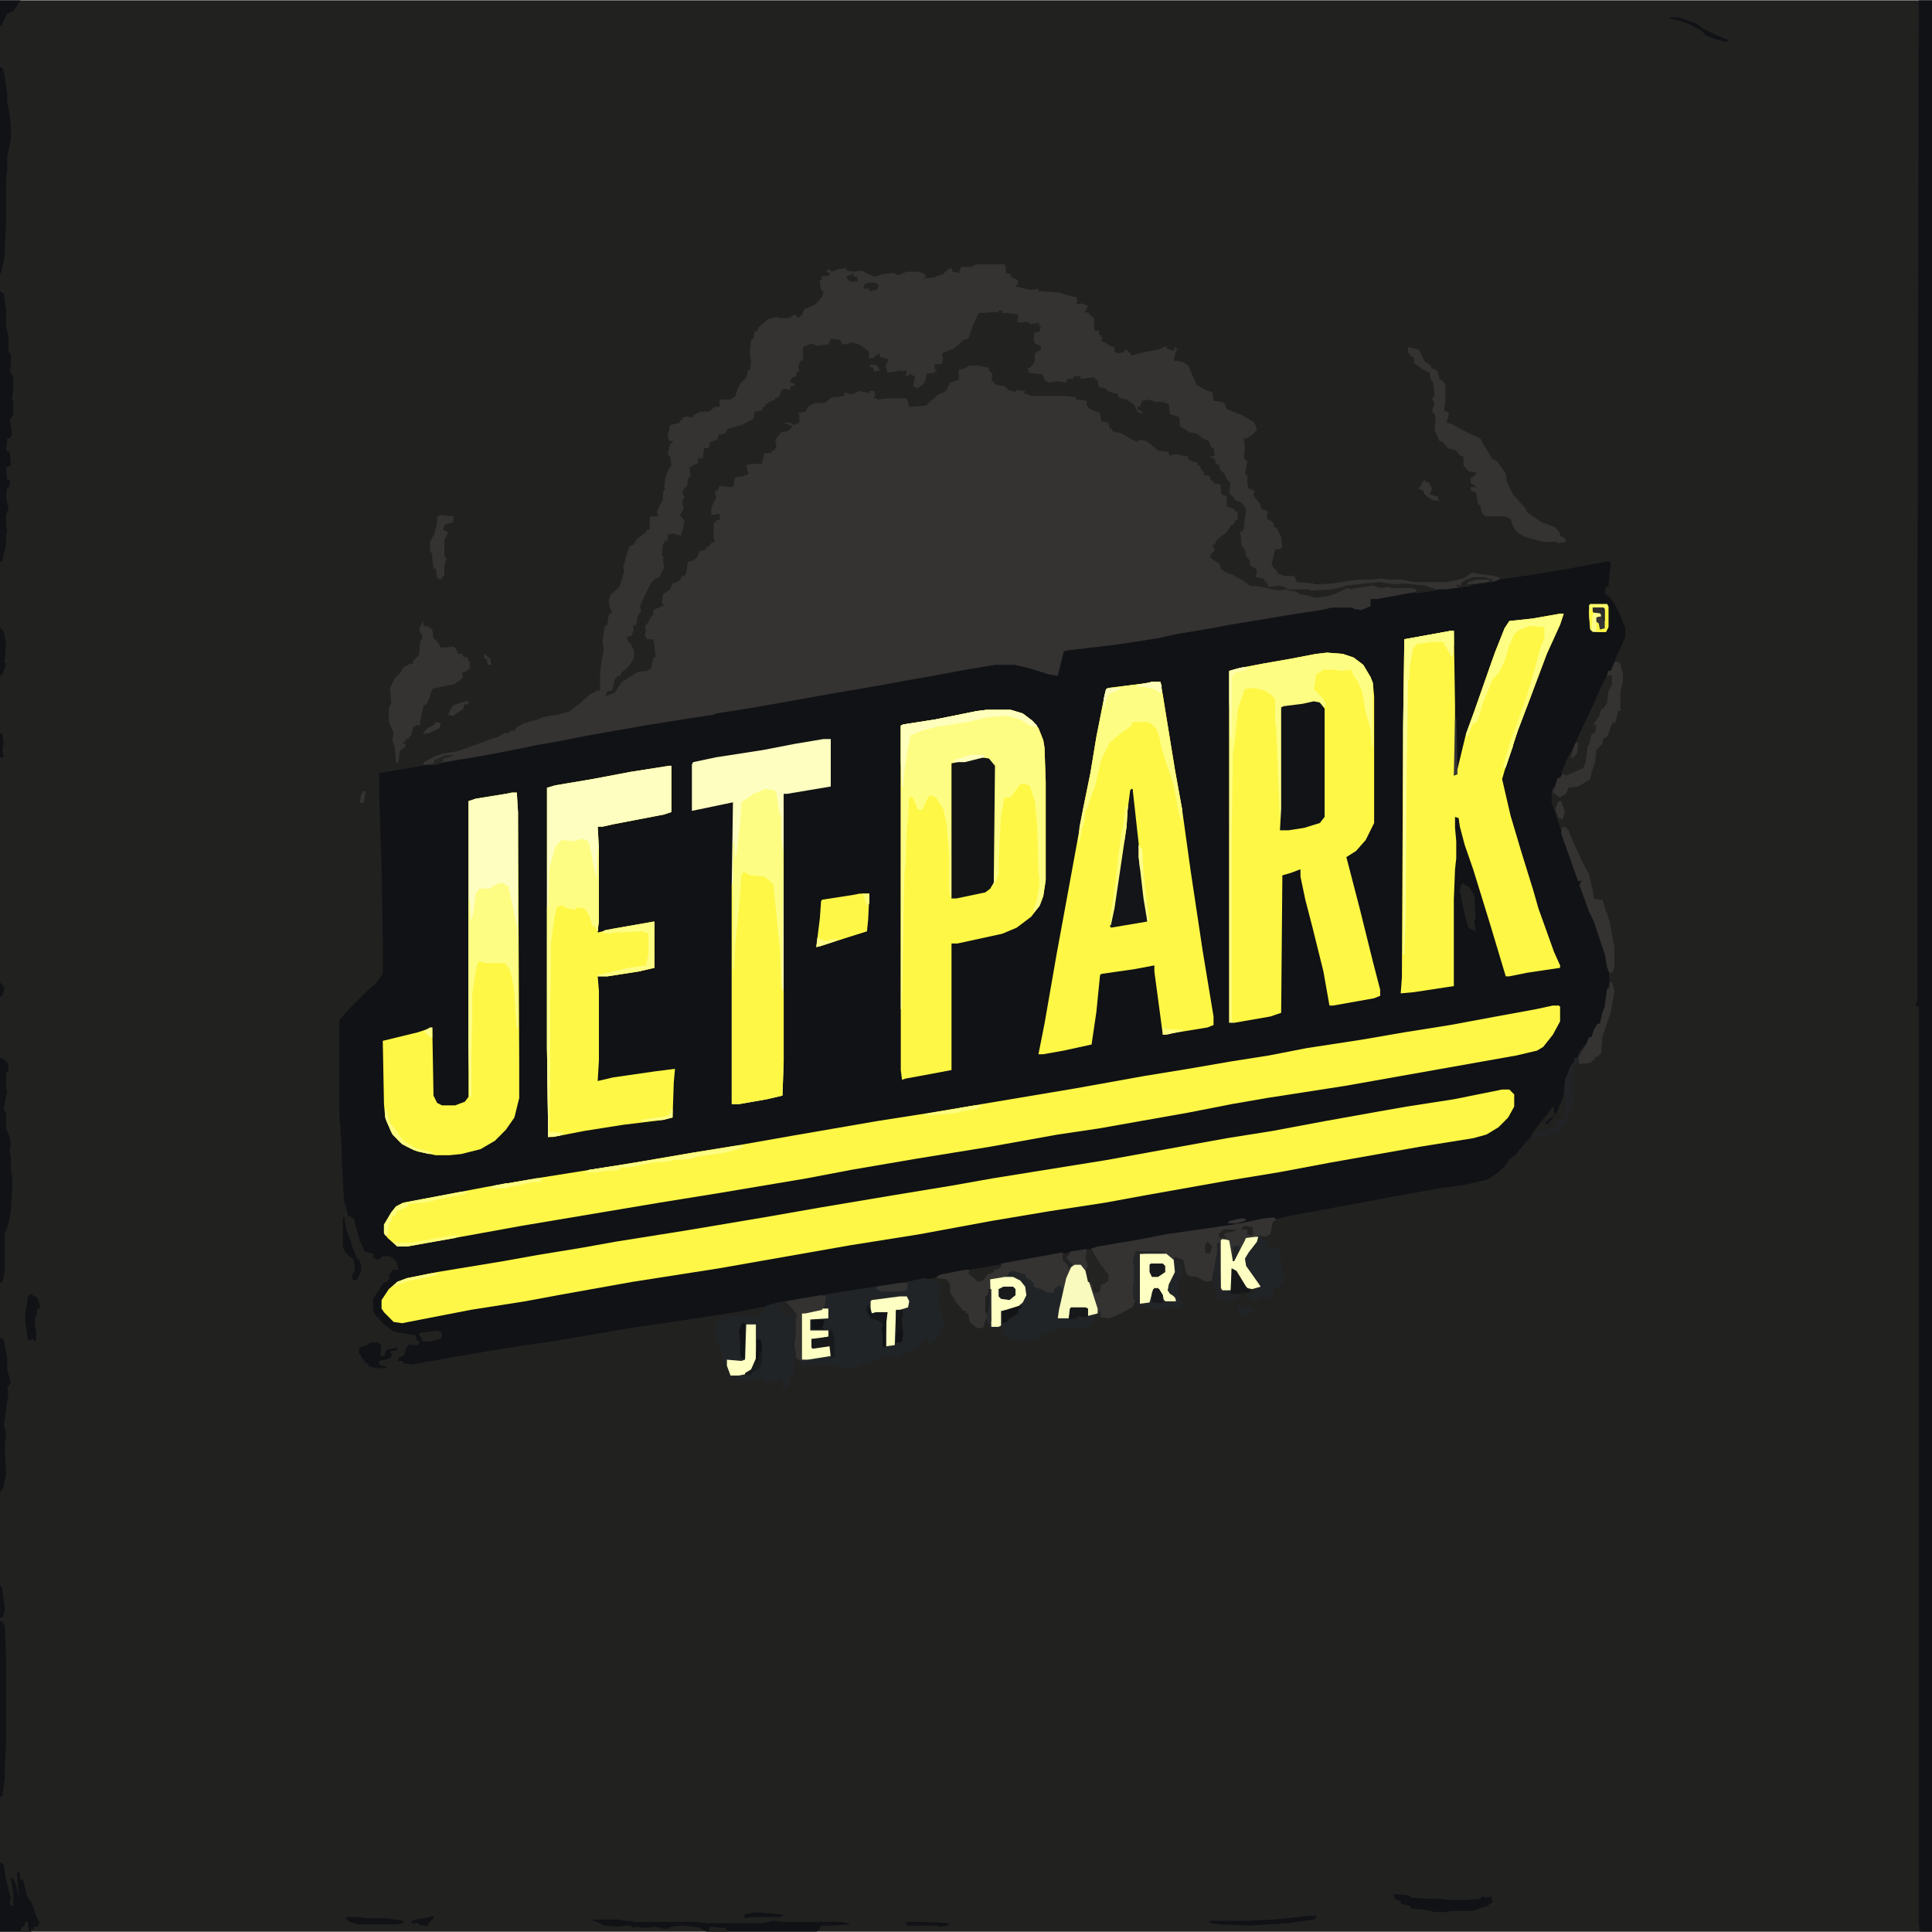 <svg width="500" height="500" viewBox="0 0 500 500" fill="none" xmlns="http://www.w3.org/2000/svg">
<rect x="0" y="0" width="500" height="500" fill="#808080" stroke="none"/>
<g clip-path="url(#clip0_9413_45)">
<rect width="500" height="500" fill="#E5E5E5"/>
<g clip-path="url(#clip1_9413_45)">
<g clip-path="url(#clip2_9413_45)">
<path d="M0 0.09H500V499.914H0V0.09Z" fill="#212120"/>
<path d="M415.937 145.281L416.875 145.596L416.25 151.895H415.625L415.312 153.785L416.562 154.415L418.437 157.249L419.687 160.084L420.625 162.603V164.808L419.687 167.013L418.125 170.477L417.5 172.367L416.875 173.627H416.25V174.886H417.187V177.091L416.25 178.981L415.937 181.815L415 183.39H414.375L414.062 184.965L412.187 187.799L413.125 187.484L412.812 189.689L411.875 190.004L411.25 192.839H410.937L410.312 197.563L409.687 198.823L405.312 200.712H404.062L403.75 201.342H403.125L402.812 203.232L402.5 203.862H401.875L401.562 204.807V207.641L403.437 213.31L405 217.72L407.812 225.593L408.75 227.798H409.375L409.062 229.058L412.187 237.561L413.437 240.081L415.937 247.955L416.562 253.624L415.937 257.088L415.625 260.553L414.062 264.962H413.437L413.125 266.222L412.187 267.796L411.875 268.426H411.25L410.625 270.631L409.062 272.206L408.125 273.78H407.5L407.187 275.355L406.25 276.93L405.312 280.079L405 283.859L403.437 287.008L402.5 289.213L400.312 291.418L399.375 290.788L401.562 288.583H402.187L402.5 287.953H401.875V286.693L399.687 289.843L397.187 292.677L396.25 294.252L394.687 295.827L391.875 299.291H391.25V299.921H390.625L390 301.181L387.812 303.386L385 305.275L380.937 306.22L377.812 306.85L372.812 307.48L358.75 310L355.625 310.63L333.437 314.724L329.687 315.669L323.75 316.614L319.687 317.558L303.437 319.763L290.937 321.968L282.5 323.542L283.437 325.117L285.937 328.897L286.875 329.841V331.416L285.625 332.361H285L284.687 333.936L284.375 334.566H283.125L282.5 332.046L281.562 331.731L280.937 328.897L281.562 327.637L280.937 325.747L281.25 323.542L279.375 324.172H277.812L275.937 325.117L277.5 327.322L276.875 328.267L275.937 327.952H276.562L275.937 327.007L275 326.062L274.687 324.802L259.375 327.637L258.125 328.582H257.187V329.212L255.625 329.841L254.375 331.416L253.125 331.731L250.625 329.526V328.897L247.812 329.526L243.437 330.471L237.5 331.416L229.062 332.991L214.062 335.196L201.562 337.4L190.312 339.605L178.125 341.495L163.125 343.699L142.812 347.164L135.937 348.108L122.5 350.313L110 352.518L106.562 353.148L104.375 352.833V352.203H102.812L103.437 351.258L104.687 350.628L105 349.053L105.937 347.793L106.25 348.108H108.125L108.75 347.164L107.812 346.849L107.5 345.589L101.875 344.644L99.062 342.439L98.125 341.495V340.865H97.5L96.562 339.29V336.14L97.812 334.251L98.75 332.676L99.688 331.731H100.312V331.101H100.937L100.625 330.156L101.562 328.582H102.5H103.125L102.5 326.377L100.937 325.117H99.062L97.812 326.062L96.562 325.432V324.487L94.375 323.857L93.125 321.023L92.188 317.873L91.562 315.354L90 314.409L89.375 311.574L89.062 311.259L88.438 300.236V297.087L87.812 288.268V264.017L90 261.497L94.688 256.773L97.188 254.569L99.062 252.049V244.175L98.75 224.333L98.125 205.437V200.082L112.812 197.563L115.312 196.933L125 195.358L132.5 193.783L138.125 192.839L142.187 191.894L149.687 190.634L156.25 189.374L163.125 188.114L181.875 184.965L184.687 184.65L187.812 184.02L195.312 182.76L205.937 180.87L220.312 178.351L231.562 176.461L237.812 175.201L245.312 173.942L255.312 172.052L258.125 171.737H262.5L267.812 172.997L273.75 174.886L274.062 172.052L275 168.587L277.187 167.958L287.5 166.698L291.875 166.068L300 164.808L304.062 163.863L312.187 162.603L318.437 161.344L335.625 158.509L343.75 157.249L344.687 156.934H350L351.25 157.564L354.375 156.934L354.687 155.045L359.062 154.1L366.562 153.155V152.525L365.312 152.21H360.625L359.062 151.895L357.5 152.21L355.312 151.58L350.625 152.21L349.687 152.525L348.75 152.21L345.937 153.47L344.375 154.1L340.625 154.73L338.437 154.1L336.25 153.785L335.625 153.155L333.437 152.84V152.525H338.75L339.062 152.84L344.687 152.525L347.5 151.895L348.125 151.58L353.75 150.95L357.187 150.635L360.937 151.265L362.812 150.95L369.062 151.58L370.625 152.21H374.375L380.625 151.265L382.812 150.635L386.25 150.32L387.5 150.005L396.562 148.746L405.937 147.171L415.937 145.281Z" fill="#111215"/>
<path d="M252.5 68.434H260L260.313 69.378V70.638L261.563 70.953V71.583L263.438 72.528V73.473L262.813 74.103L266.563 75.047L268.75 74.733V75.362L274.063 75.677L276.875 76.622L278.75 76.937V78.827L280 78.512L281.563 79.142L280.625 81.032L281.563 80.717L282.188 81.662L283.125 82.291V84.811L283.438 85.756L284.375 85.441V86.386L285.313 87.331L285 88.275L285.938 88.59L287.188 89.535L288.438 89.85V91.11L289.688 91.425L290.938 91.11L291.25 90.48L291.875 90.795L292.5 91.425L292.813 92.055L296.25 91.11L299.688 90.48L301.875 89.535V90.165L303.75 90.795L304.063 89.85L304.688 90.165L304.063 91.74L303.75 93.315L305.938 93.629L307.5 94.574L309.688 99.614L311.875 100.873L313.75 101.503L314.063 103.708L316.25 104.023L316.875 104.338L317.5 105.913L321.563 107.487L324.688 109.377L325.313 111.267L324.063 112.526L322.5 113.471H321.875L322.188 115.991L321.875 118.51L322.813 119.455L322.188 122.605L322.813 122.92V125.439L323.125 126.384L324.688 127.014L324.375 128.274L325.938 130.164L326.563 131.738L328.125 132.368L327.813 134.258L329.063 134.888L329.688 135.518V136.463H330.313L331.563 138.982L331.875 141.502L331.25 142.132H330L329.375 144.966L329.063 145.911L329.688 147.171L330.313 147.486L330.625 148.431L332.5 149.061H335L335.625 150.635L339.688 150.95L340.313 151.265L345.313 150.95L349.063 150.32L351.563 150.005H355L357.188 149.69L359.063 150.005H362.813L365.938 150.635H374.688L378.75 149.69L380.625 148.431L381.25 148.116L381.875 148.431L386.875 149.061L388.438 149.69L387.188 150.32L386.25 150.635L380.938 151.265L380.625 151.58L374.375 152.525H371.875L371.25 152.84V152.21L370.313 152.525L369.063 151.895L361.875 151.265L360.625 151.58L356.875 150.95L352.188 151.58L348.125 151.895L346.875 152.525L340.625 153.155H339.063L338.75 152.84H335.625L337.188 153.785L339.688 154.1L340.938 154.415L344.375 153.785L349.063 151.895L350 152.21L353.125 151.58L355.938 151.265L357.5 151.895L359.375 151.58L362.5 151.895H365.313L366.563 152.525V153.155L361.563 154.1L356.25 155.045H354.688V156.934L352.188 157.879L350.313 157.564L350 157.249H344.688L341.875 157.879L335.625 158.824L318.438 161.659L313.438 162.603L304.063 164.178L300 165.123L291.875 166.383L287.5 167.013L276.563 168.272L275.313 168.587L273.75 174.886L271.563 174.571L266.563 172.997L262.5 172.052H257.5L250 173.312L241.563 174.886L234.375 176.146L227.5 177.406L214.688 179.611L195.313 183.075L185.313 184.65L184.688 184.965L178.438 185.91L166.563 187.799L161.25 188.744L159.375 189.059L150.625 190.634L144.375 191.894L138.75 192.838L135.938 193.468L126.25 195.358L115 197.248L112.813 197.878H109.688V197.248L112.813 195.673L114.688 195.043L118.438 194.413L126.25 191.579L129.063 190.634L130.625 189.689H131.875V189.059H133.438V188.429L135.625 187.169L139.063 186.225L140.625 185.595L142.188 185.28L144.375 184.965L147.5 184.02L150.313 181.815L152.813 179.611L154.688 178.666H155.313V174.256L155.625 171.422L156.25 168.272L155.938 166.068L156.25 163.548L156.563 161.973L157.188 161.659L157.5 159.139L158.438 158.509L157.813 157.249L157.5 155.36L158.125 153.785L160.313 151.895L161.563 147.801L161.25 146.856L162.813 141.502L164.063 140.872L164.688 139.612L167.188 137.722L167.5 137.092H168.125V134.258L168.438 133.628H170.313L170 132.368L171.563 129.219V127.329L172.188 126.384L171.875 126.069L172.188 123.865L172.813 121.975L173.75 120.4L173.438 118.196L172.813 117.566L173.438 114.731H174.063V114.101H173.125L172.813 112.526L173.438 110.007L175.938 109.377V108.747H176.563V108.117L177.813 107.802L179.375 108.117V107.487L181.25 106.542H183.438L185 105.283H186.25V103.708L186.875 103.393H189.063L190.313 102.448L190.938 100.558L191.563 99.299L193.125 97.724L193.438 96.779V95.834H194.063L194.375 93.945L194.063 91.11L194.375 87.96L195 87.645L195.313 85.756H195.938L196.25 84.811L198.75 82.606L200.938 81.976L201.563 82.291H204.063L205.938 81.347L206.25 82.291L207.5 81.662L208.125 80.087L210.938 78.827L211.875 77.882L212.813 76.622L213.125 75.362L212.5 75.047L212.188 73.473V72.528L212.813 72.213L212.5 71.583L214.688 71.268V70.638L213.75 70.323L214.375 69.693L215.313 70.323L216.875 69.693L219.063 69.378V70.008L220.938 70.323L223.125 70.008L224.688 70.953L226.25 71.583L228.438 70.953L231.25 70.638L232.5 71.268L234.688 70.323H235.938H237.813L239.375 70.953L239.688 71.583L238.75 72.213L240.625 71.898H241.25L244.063 70.953L245.313 69.693L246.25 69.378L246.563 70.323L248.125 70.638L248.75 69.064H250.625H251.563L252.5 68.434Z" fill="#343332"/>
<path d="M401.875 260.234H403.437L403.75 260.549V264.329L401.875 267.793L399.375 270.943L397.812 271.887L392.5 273.147L348.125 281.021L327.812 284.171L318.75 285.745L307.5 287.95L284.375 292.044L273.75 293.619L256.25 296.768L236.875 299.918L220.312 302.752L208.75 304.957L186.25 308.737L170.625 311.256L135 317.24L119.375 320.075L105.312 322.594H102.812L100.312 320.39L99.375 319.13V316.925L101.25 313.776L102.5 312.201L104.375 311.256L125.937 307.162L138.75 304.957L162.5 301.178L179.062 298.343L192.5 296.139L205 293.934L226.875 290.155L240.937 287.95L278.437 281.651L295.937 278.501L307.5 276.612L318.437 274.722L328.437 273.147L338.125 271.258L352.5 269.053L363.437 267.163L375.312 265.274L387.187 263.069L397.5 261.179L401.875 260.234Z" fill="#FEF748"/>
<path d="M388.75 281.969H390.625L391.875 283.229V286.378L390.312 289.213L387.812 291.732L384.687 293.622L381.25 294.567L367.5 296.771L344.375 300.866L330.937 303.385L317.5 305.59L296.25 309.369L285.937 311.259L271.562 313.464L256.562 315.983L237.812 319.448L220 322.282L185.937 328.266L163.75 331.731L144.375 335.195L135.937 336.77L121.875 338.975L104.062 342.439L101.875 342.124L99.375 339.604L98.75 338.66V336.455L100.625 333.62L102.812 331.731L105.312 330.786L113.125 329.211L130.312 326.377L139.062 324.802L150.625 322.912L159.375 321.337L177.187 318.503L197.812 315.038L212.187 312.519L230.937 309.369L246.25 306.85L256.875 304.96L286.25 300.236L317.5 294.567L329.375 292.677L342.812 290.157L356.875 287.638L364.062 286.378L376.25 284.488L388.75 281.969Z" fill="#FEF747"/>
<path d="M343.438 168.902L347.5 169.217L350.312 170.162L352.812 172.052L354.688 175.201L355.312 176.776L355.625 180.241V212.995L353.438 217.404L350.938 220.239L348.438 221.814L351.875 235.042L355.312 248.899L357.188 256.143V257.718L355.625 258.348L345 260.238H344.062L342.5 251.419L339.688 240.081L337.812 232.837L336.562 226.853V224.963L334.062 225.908L331.875 226.538L331.562 262.127L328.75 263.072L319.688 264.647H318.125V173.627L320.312 172.997L326.875 171.737L334.062 170.477L340.625 169.217L343.438 168.902Z" fill="#FEF746"/>
<path d="M255.312 183.703H261.562L264.688 184.648L267.188 186.538L268.75 188.427L270 191.577L270.312 193.467L270.625 202.285V227.796L270 231.89L269.062 234.41L266.875 237.244L263.125 240.079L259.375 241.654L247.812 244.173H246.25V276.928L241.25 277.873L234.375 279.133L233.438 279.448L233.125 276.928V187.797L233.75 187.483L241.875 186.223L252.812 184.018L255.312 183.703Z" fill="#FEF746"/>
<path d="M403.75 158.82H404.688L403.75 161.655L400.312 169.214L395.938 180.867L392.812 189.055L389.375 199.449L388.75 201.653L390.938 211.102L393.75 220.55L396.875 230.629L398.125 235.038L402.188 246.376L403.75 249.841V250.47L395.312 251.73L390.625 252.675H389.688L385.625 239.132L381.25 224.96L379.062 218.661L377.812 213.936L377.5 211.732L376.562 211.417V214.251L376.875 217.716V222.125L376.562 224.96L376.25 232.833V255.195L365.938 256.769L362.5 257.084L362.812 252.99L363.125 187.796L363.438 165.434L375.625 163.23H376.25L376.562 182.441V199.449L376.25 200.709L376.875 200.394L379.375 190L381.562 184.016L385.312 173.308L386.875 168.899L389.375 162.6L390.625 160.71L396.562 160.08L403.75 158.82Z" fill="#FEF746"/>
<path d="M298.125 176.461H300.312L300.938 179.925L304.062 199.137L305.938 209.531L308.125 225.278L311.25 246.065L314.062 263.072V265.277L312.5 265.906L302.812 267.481L300.938 267.796L298.75 251.419V249.844L293.75 250.789L285 252.049L284.688 252.364L283.75 261.812L282.5 270.316L275.312 271.891L270 272.835H268.75L270.312 264.962L273.438 247.01L276.562 230.002L278.75 218.034L280.312 209.216L282.188 200.082L283.75 190.634L285.938 179.61L286.25 178.351L286.875 178.036L296.875 176.776L298.125 176.461Z" fill="#FEF746"/>
<path d="M258.438 80.398H259.375V81.028H260.625L263.438 81.343V82.603L263.125 83.233L264.375 83.548L265.625 83.233L266.875 83.863L269.062 83.548L268.75 84.178L269.375 84.493L269.062 85.753L268.125 86.067L267.812 85.753L267.5 87.642L267.812 88.902L269.375 89.532V90.477L267.812 91.422V93.626L266.562 95.201H265.938L266.25 96.461L268.75 96.776H269.688L270.625 98.665L271.562 98.98L273.75 98.665L275.938 98.98L276.25 98.036H277.812V97.406H279.688V98.036L282.188 97.721H283.438V98.35H284.062L284.375 100.24L286.25 100.555L286.562 101.185L288.438 101.815H289.375V102.76L290.312 103.075L291.562 103.39L293.438 104.65L294.375 106.539L295.625 107.169V106.539L294.375 105.909V105.279H295L295.625 103.705L297.188 103.39L299.062 104.02H300.938L302.5 104.65L302.812 107.169L305 107.799L305.312 108.429V110.319L306.562 110.948L307.812 111.893L309.688 112.208L311.25 113.468L312.812 114.098L313.438 115.673L314.062 115.988L314.375 117.877L313.438 118.192H312.812L314.375 118.822L314.688 120.082L315.625 120.397V121.342L316.875 122.602L317.812 124.491L318.438 124.806L318.125 127.641L319.375 128.901L319.688 129.53L320.938 129.845L321.875 130.79L322.5 132.05L322.188 134.255L321.875 135.829L322.5 136.144H321.875V137.089L320.938 137.719L321.25 139.609V140.869L322.188 142.443L322.5 144.018L323.438 144.963V146.223L325 147.168L325.312 147.798L325 149.372L326.875 149.687L328.125 151.262V151.892L331.25 151.577L333.125 152.207V152.522L330.625 152.837L326.562 151.892L323.438 151.577L321.875 150.317L320 149.372L319.062 148.742L317.188 148.112L315.938 147.168L315.625 145.908L313.125 144.333L313.438 143.388L314.375 142.443L313.75 140.869H314.375L315 139.609L317.5 137.719L318.438 136.144L319.375 135.515L319.688 134.57H320.312V132.365H319.688L319.375 131.735L317.5 131.105V128.586L316.25 127.956L315.938 127.326V125.436L314.375 125.121L313.125 123.861V123.232L311.562 122.917V122.287L310.938 121.657L310.625 120.712L310 120.397V119.767L308.75 119.452L307.5 118.822V118.192L304.375 117.562L302.5 117.877V116.933L299.688 116.618L297.5 114.728L296.562 114.098L294.688 113.783L294.375 114.413L291.875 113.153L290.312 112.208L287.812 111.578V110.948H287.188L286.875 109.374L285 109.059L284.688 106.854L282.188 105.909L281.25 104.964V103.705L278.438 103.39V102.76L275.312 102.445H268.125H266.875L265 101.815L265.312 100.87L264.375 101.185L263.125 100.87L262.812 101.5L260.938 100.87L260 99.925L257.812 99.61L256.562 98.35L256.875 96.776L255.938 95.831V95.201L253.125 94.571H250.938L249.375 95.516H248.125V98.35L245.938 98.98L245 100.87L244.375 101.5L242.812 102.13L240.625 104.02L239.688 104.964L235.312 105.279L234.688 103.075H230.625H230L227.188 103.39L225.938 102.76L226.562 102.445L226.25 101.185H225V101.815L222.5 101.185L220.312 102.13L218.75 101.5L218.438 102.445L216.562 102.76H215.312L213.438 104.335H210.938L209.062 105.279L208.438 106.539L206.562 106.854L206.875 107.484V109.374L205.625 110.004L204.375 109.374H202.812L205 110.319L204.688 110.948L203.75 111.578L202.188 111.893L200.625 113.783L200.938 115.673L200.312 116.618H199.688V117.247H197.812L197.188 120.082H194.375L193.125 120.397L193.438 121.657L193.75 122.602L193.125 122.917L192.188 123.232L190.312 123.546L190 124.491V125.436L189.375 126.066L186.25 125.751L185.625 127.011H185L185.312 128.901L184.062 131.42V133.31L186.25 132.995V134.57H185.312V135.2H184.688V138.979L185 140.239L184.062 140.554L183.438 141.499H182.812V142.128L180.938 142.758L180.625 144.018L179.062 145.278H178.125L177.812 146.223V146.853L177.5 148.742L176.25 149.372V150.002L174.688 150.947H174.062L173.438 152.522L171.562 153.782L171.25 155.986L171.875 156.616L169.062 157.876V159.136L168.438 159.766L167.812 161.025L166.875 161.97L167.188 163.23L166.875 164.49L167.5 165.435H168.438H169.062L169.375 167.324L169.688 169.844L169.062 170.474L168.438 172.993L167.5 173.623L165 173.938L160.938 176.458L159.062 179.292L156.562 180.237L157.188 178.977L158.438 178.663L159.062 175.828L160 174.883H160.625V174.253L162.5 172.679L164.062 170.474V168.269L163.125 166.38L162.5 166.065L162.188 164.805L163.438 164.49L164.062 162.915L163.75 161.97L164.688 161.655L165 159.451L165.938 158.191L165.625 156.931L166.562 154.726L168.438 150.947L169.688 149.687L170.625 149.372L171.875 146.853L171.562 144.648L171.875 144.018H171.25L171.562 140.869L172.188 139.924H172.812V138.349L174.062 138.034L176.25 138.664L177.188 134.885L175.938 133.31L176.875 131.735L176.562 129.53L177.188 128.586L176.562 127.641L176.875 126.696L177.812 125.751L178.125 123.546H178.75L178.438 121.027L180 120.082H180.625V118.507L181.875 118.822L182.188 115.988H183.438L183.75 114.413L185.625 113.783L185.938 112.523L187.5 112.208L188.438 110.948L191.875 110.004L195 108.429L195.312 106.539L197.188 106.224L197.5 105.279H198.125V104.65L199.688 103.705H200.312L200.625 103.075L201.562 102.76L202.188 101.185L202.812 100.555L204.375 100.87L204.688 99.925H205.625V99.295L204.375 98.98L205 97.721L205.938 97.406L206.25 96.146H206.875L206.562 94.886L207.188 93.311H207.812V89.847L210 88.902L211.562 89.532L213.125 89.217H214.375L215 87.642L217.5 87.957L217.812 88.902L218.75 89.217L220.312 88.587L222.5 89.217L224.688 90.792L225 91.737L224.688 92.681H225.938L227.5 91.422L227.812 92.367L230 92.996L229.062 94.886L229.375 95.201L229.688 96.461L231.875 96.146L232.812 95.831L233.438 96.146L234.688 95.831L234.375 97.091L235 97.406L235.312 96.776L236.875 97.406L236.25 99.925L237.5 100.555L239.062 99.295L239.688 97.721V96.776L241.875 96.461L242.5 95.516H241.875V94.256H243.75L244.062 92.996L243.75 91.422L246.875 90.162L248.438 88.902L249.375 87.957L250.625 87.642L251.562 84.808L252.188 83.233L253.125 81.343L253.438 81.028L257.812 80.713L258.438 81.028V80.398Z" fill="#222221"/>
<path d="M173.125 198.191H173.75V210.159L171.875 210.789L158.75 213.309L155.937 213.939H154.687L155 219.608V237.875L154.687 241.339L158.437 240.395L169.375 238.505V250.473L165.312 251.418L157.187 252.678H154.687L155 256.457V274.409L154.687 279.763L158.75 278.818L169.687 277.244L174.687 276.614L174.375 280.078L174.062 289.212L171.562 289.842L161.25 291.101L151.25 292.676L143.125 294.251H141.875L141.562 271.26V203.86L143.75 203.231L153.125 201.656L163.125 199.766L173.125 198.191Z" fill="#FEF746"/>
<path d="M496.562 0.09H500V499.914H496.875L496.562 497.709V260.553L495.625 260.238L496.25 258.978V156.305L496.562 0.09Z" fill="#101215"/>
<path d="M132.5 205.121H133.75L134.062 210.16L134.375 275.04V284.173L133.125 289.212L130.938 292.362L128.125 295.197L124.375 297.401L119.375 298.661L116.25 298.976H112.812L108.125 298.031L105.312 296.771L103.438 295.511L101.25 292.992L99.688 289.212L99.375 285.748L99.062 269.371L108.125 267.166L111.875 265.906L112.188 283.543L113.125 285.433L114.375 286.063H117.812L120.312 285.118L121.25 283.858V207.326L123.125 206.696L130.938 205.436L132.5 205.121Z" fill="#FEF746"/>
<path d="M213.125 191.262H215V203.545L203.75 205.434H202.812V274.723L202.5 283.542L198.438 284.487L191.25 285.746H189.375V228.741L189.688 207.639L180.625 209.529L179.062 209.844V197.876L179.375 197.246L185.312 195.986L197.5 194.096L205.625 192.522L213.125 191.262Z" fill="#FEFEC1"/>
<path d="M239.062 330.785L240.625 331.1L243.125 332.36V334.879L242.812 337.084L243.125 338.659L244.062 341.178V343.383H243.438L243.125 345.903L240.312 348.107L240 347.163L240.625 346.218L239.688 346.533L239.062 347.477H238.438L237.812 348.737L237.188 349.367L234.062 350.312L232.5 351.572L230.312 350.942L229.688 350.627L227.5 351.572L224.688 352.832L221.875 353.461L222.812 354.406L219.062 354.091L216.25 353.461H208.125L207.5 353.776L207.188 352.202L205.938 351.257V349.682L205.625 349.367V346.848V345.903L205 347.792L205.312 349.367V355.666L204.688 356.296L204.062 358.186L202.812 359.446L202.5 359.131V356.611L199.062 357.871L197.812 357.556L197.188 356.296L195.312 357.241L192.5 357.556L190.625 356.926V356.296H189.062L188.125 353.461L187.5 352.832L186.875 351.887V350.942V349.997L186.25 349.682L186.562 348.422L185.938 348.107L185 345.588L185.312 343.068L186.25 342.438L185 341.808L186.875 341.178L186.25 340.549H191.25L193.438 340.234L195 340.864L197.5 340.234L198.125 338.029L201.25 337.084L212.5 335.194L222.188 333.62L234.688 331.73L239.062 330.785Z" fill="#212427"/>
<path d="M329.688 315.035L330.313 315.665L329.375 316.295L328.75 319.444L327.5 320.074L325.625 319.759L325.313 321.019L323.125 323.854L322.188 325.428L322.5 327.318L325.625 331.727L326.25 332.672L324.063 333.302L322.5 332.987L319.688 328.578L318.75 327.948V333.617L315.938 333.932L315.625 333.617V321.649H315L315.313 324.484L313.75 330.153V331.413L312.188 331.727L309.688 330.468L307.5 330.153L306.875 329.208L306.25 326.058L304.375 325.428H303.75L304.375 327.633L304.063 329.838L302.5 332.357L302.813 334.247L304.375 335.822V336.452L301.875 336.767L300.938 335.822L299.688 333.302H298.75L297.813 336.767L297.5 337.082H295L294.688 324.799L295 324.169L296.875 323.854H294.063L293.438 326.373L293.75 327.633V331.727L293.438 333.932L293.75 336.767L293.125 338.341L288.75 340.546L286.875 341.176L284.688 340.861V339.286L284.375 339.916L281.563 340.231V338.341H277.188L276.563 340.861H273.75L274.063 338.656L274.688 336.137V332.987H273.75L272.813 333.302V334.247L271.25 334.562L267.5 332.672L266.563 331.098L264.688 329.523L262.188 328.893L260.938 329.523L264.063 331.098L265.313 332.672L265.625 334.877L264.688 336.767L262.813 338.341L259.063 338.971V342.751L258.438 343.066H256.563V333.302H255.938V334.877L255 335.192L255.313 337.082V340.546L254.375 343.381H252.813L250.938 341.806L250.625 339.601H250V338.971H249.375L247.5 336.767L245.938 334.247V332.042L245 330.783L242.188 330.468L243.438 329.838L250 328.578H250.625L253.125 331.098H254.375L255 329.838L256.25 329.208L256.563 328.578L257.188 328.893V328.263L259.063 327.318V327.003L274.688 324.169L275.625 324.484H275L275.313 326.373H276.563L276.875 327.948L277.188 326.688L275.625 324.799L277.188 323.854L279.375 323.539L281.25 323.224L280.938 325.428L281.563 325.743L281.875 327.633H281.25L281.563 330.468L281.875 331.413L282.813 332.357L283.125 334.247H284.375L285 332.042L286.25 331.098H286.875L286.25 329.208L284.375 326.688L283.125 324.799L282.813 323.854L282.188 323.224L284.063 322.594L295.313 320.704L301.563 319.444L316.875 317.24L320.938 316.61L326.875 315.35L329.688 315.035Z" fill="#343332"/>
<path d="M255.312 183.703H261.562L264.688 184.648L267.188 186.538L268.75 188.427L270 191.577L270.312 193.467L270.625 202.285V227.796L270 231.89L269.062 234.41L267.5 236.3V235.355L268.438 232.52L269.062 228.741L268.75 224.961L268.438 213.938L267.812 207.324L266.562 203.545L265.625 202.915H264.062L261.562 206.379H260L259.062 211.104L258.438 222.442V226.221L257.188 229.371L256.875 228.426L257.188 198.191L255.938 196.616L253.75 196.301L247.5 197.561H246.25V232.205H245.938L245.625 230.316V221.182L245 213.308L244.062 209.214L242.188 206.379L240.625 205.75L239.688 207.324L238.75 209.529H237.5L236.25 206.379L235.312 206.065L235 211.734L234.688 214.568L234.375 223.387L234.062 226.536L233.438 261.181H233.125V187.797L233.75 187.483L241.875 186.223L252.812 184.018L255.312 183.703Z" fill="#FEFD83"/>
<path d="M173.125 198.191H173.75V210.159L171.875 210.789L158.75 213.309L155.937 213.939H154.687L155 219.608V237.875L154.687 241.024L154.062 239.765H153.437L152.5 236.93L151.25 235.04L149.062 234.725V235.355L146.875 235.04L145.937 234.725V234.096L144.062 234.725L143.437 237.56L142.5 244.174L142.187 292.991L145.937 293.306L144.687 293.936L141.875 294.251L141.562 271.26V203.86L143.75 203.231L153.125 201.656L163.125 199.766L173.125 198.191Z" fill="#FEFEC1"/>
<path d="M192.5 225.277L193.125 225.592L194.062 226.222L197.812 226.537L200 228.112L200.625 230.631L201.875 241.655L202.188 247.639L202.5 255.827L202.812 256.772V274.724L202.5 283.543L198.438 284.488L191.25 285.748H189.375V228.742H189.688L190 243.859L190.938 235.041L191.562 226.537L192.5 225.277Z" fill="#FEF746"/>
<path d="M132.5 205.121H133.75L134.063 210.16V265.906H133.75L133.125 256.143L132.188 251.419L131.25 249.844L130.625 249.214H125.625L123.75 248.584L123.125 250.789L122.188 257.088L121.875 283.858H121.563L121.25 270.63V207.326L123.125 206.696L130.938 205.436L132.5 205.121Z" fill="#FEFEC1"/>
<path d="M212.5 335.195L213.75 335.51L213.438 338.03L212.812 338.345L214.375 338.66V341.179L209.688 341.494V344.329H214.375V345.904L211.25 346.533H210L210.312 348.738L215 348.108L215.312 350.628L215 350.943L209.062 351.888L208.75 352.203L206.562 351.888L205.938 351.258V349.683L205.625 349.368V346.848V345.904L205 347.793L205.312 349.368V355.667L204.688 356.297L204.062 358.187L202.812 359.446L202.5 359.131V356.612L199.062 357.872L197.812 357.557L197.188 356.297L195.312 357.242L192.5 357.557L190.625 356.927V356.297H189.062L188.125 353.462L187.5 352.832L186.875 351.888V350.943V349.998L186.25 349.683L186.562 348.423L185.938 348.108L185 345.589L185.312 343.069L186.25 342.439L185 341.809L186.875 341.179L186.25 340.549H191.25L193.438 340.234L195 340.864L197.5 340.234L198.125 338.03L201.25 337.085L212.5 335.195Z" fill="#212427"/>
<path d="M280 323.539H281.25L280.937 325.744L281.562 326.059L281.875 327.948H281.25L281.562 330.783L284.062 338.657V339.916L281.562 340.546V338.657H277.187L276.562 341.176H273.75L274.062 338.972L274.687 336.452V333.302H273.75L272.812 333.617V334.562L271.25 334.877L267.5 332.988L266.562 331.413L264.687 329.838L262.187 329.208L260.937 329.838L264.062 331.413L265.312 332.988L265.625 335.192L264.687 337.082L262.812 338.657L259.062 339.287V343.066L258.437 343.381H256.562V333.617H255.937V335.192L255 335.507L255.312 337.397V340.861L254.375 343.696H252.812L250.937 342.121L250.625 339.916H250V339.287H249.375L247.5 337.082L245.937 334.562V332.358L245 331.098L242.188 330.783L243.437 330.153L250 328.893H250.625L253.125 331.413H254.375L255 330.153L256.25 329.523L256.562 328.893L257.187 329.208V328.578L259.062 327.633V327.318L274.687 324.484L275.625 324.799H275L275.312 326.689H276.562L276.875 328.263L277.187 327.004L275.625 325.114L277.187 324.169L279.375 323.854L280 323.539Z" fill="#343332"/>
<path d="M253.75 195.984L255.938 196.299L257.5 198.189L257.188 228.424L256.25 229.999L255 230.944L247.5 232.518H246.25V197.559L253.75 195.984Z" fill="#121416"/>
<path d="M343.438 168.902L347.5 169.217L350.312 170.162L352.812 172.052L354.688 175.201L355.312 176.776V193.153H355L354.688 188.744L353.438 184.335L352.5 178.981L351.25 176.146L350.312 174.886L349.688 173.312L347.188 173.627L345 173.312H342.5L340.625 174.571L340.312 176.776L340 178.351L342.188 180.555L343.125 182.13L342.812 183.075L341.25 181.815L338.438 182.13L335.312 182.76L331.562 183.075L331.875 187.484V209.216L331.562 211.735H331.25L330.312 188.744L330 186.225V180.87L328.75 179.611L327.188 178.666L325.938 178.351L324.062 178.036L322.188 178.351L321.562 179.926L320.312 183.705L319.688 190.634L319.062 195.043L318.75 217.719V264.332L319.688 264.647H318.125V173.627L320.312 172.997L326.875 171.737L334.062 170.477L340.625 169.217L343.438 168.902Z" fill="#FEFD83"/>
<path d="M340 181.5L341.562 181.815L342.812 183.39V211.42L341.562 212.995L337.5 214.255L333.437 214.885H331.25L331.562 209.216V183.075L332.187 182.76L337.187 182.13L340 181.5Z" fill="#111316"/>
<path d="M364.375 89.848L367.187 90.478L368.75 93.627L370.312 94.572V95.202L371.875 95.832L372.5 97.721V98.351H373.125L374.062 99.611V103.39L373.75 106.225L375 106.855L374.375 109.374L375.625 109.689L378.437 111.264L380.937 112.524L383.125 113.469L383.75 114.729L385.312 117.248L386.25 118.823L387.5 119.453L389.687 122.602L390 124.807L391.562 127.956L394.687 131.421L395.312 132.681L399.062 135.2L402.5 136.46L403.75 138.035V138.665L405 139.295L405.312 140.24L403.125 140.554L402.812 140.24H399.375L394.687 138.98L392.5 137.72L391.562 136.145L390.937 134.255L389.375 133.626H384.375L383.437 132.681L383.125 130.791L382.5 130.476L382.187 128.271L381.875 127.327L380.625 127.012V126.067H382.187L381.875 125.752L380.625 125.122V123.547L381.562 123.232L381.875 122.602L382.187 122.287L380 121.972L378.75 120.398V118.193L377.812 117.878L376.875 116.618L374.687 115.988L373.437 114.414L372.5 114.099L371.25 111.264L371.562 108.115L371.25 107.17L370.625 106.54L370.937 105.28L371.25 104.65L370.625 103.076L371.25 102.446L370.937 98.981L370.312 98.351L370 96.462L368.125 95.517L365.937 93.942V92.367H365.312L364.375 91.108V89.848Z" fill="#343332"/>
<path d="M198.125 204.176L200.312 204.491L200.938 205.121L201.562 209.53L202.188 211.735V216.774L202.812 220.868L202.5 255.827H202.188L201.875 246.064L201.25 239.765L200.312 230.632V228.742L199.688 228.427L197.812 226.852L194.062 226.537L192.5 225.592L191.875 226.537L191.25 235.041L190.312 243.859L190 250.788H189.688V218.034H190L190.312 222.128L190.625 220.868L191.562 212.994L191.875 207.64L195 205.436L198.125 204.176Z" fill="#FEFD83"/>
<path d="M109.375 160.711L109.687 161.971L110.937 162.286L111.875 162.916L112.187 165.12L113.437 166.38L114.062 167.64L117.5 167.325L118.437 168.585V169.215H119.687V169.844L120.937 170.159L121.562 171.419V172.994L120.312 173.939H119.687V175.514L117.5 177.088L112.812 178.033L111.875 178.348L110.937 181.183L110.312 182.442H109.687L109.375 183.702L108.75 186.537V187.797L107.5 187.482V188.112H106.875L106.562 190.001L105.625 191.261H105V191.891H104.375V192.521H105V193.151L103.437 194.41L103.125 197.245L102.5 197.56L102.187 193.466L101.562 191.576L101.875 189.686L100.625 186.852V183.072L101.25 182.127L100.937 178.033L102.187 175.514L103.75 173.939L104.375 172.679L106.25 171.734H106.875V171.104L108.437 169.53L108.75 166.065L109.375 164.805L108.437 162.916L109.375 160.711Z" fill="#343332"/>
<path d="M130 228.426L131.563 229.371L132.813 235.04L133.75 239.764L134.063 247.008V265.905H133.75L133.125 256.141L132.188 251.417L131.25 249.842L130.625 249.212H125.625L123.75 248.583L123.125 250.787L122.188 257.086L121.875 283.857H121.563L121.25 270.629V232.835H121.563L121.875 238.189L122.5 236.3L123.125 231.26L124.063 230.001H126.563L128.75 228.741L130 228.426Z" fill="#FEFD83"/>
<path d="M298.125 176.461H300.312L300.938 179.925L304.062 199.137L305.938 209.531V212.68L305.312 211.42L303.75 203.232L300.625 193.783L300 190.634L299.375 188.744L297.812 187.169L296.875 186.854H293.125L292.812 187.799L289.375 190.319L287.188 192.208L285 196.618L283.438 203.232L282.188 206.696L281.562 208.901L280.938 209.846L280.625 212.68L280 214.57L279.375 218.034H279.062L279.375 213.94L282.188 200.082L283.75 190.634L285.938 179.61L286.25 178.351L286.875 178.036L296.875 176.776L298.125 176.461Z" fill="#FEFD83"/>
<path d="M150.312 217.086L151.875 217.401L152.5 218.346L153.75 224.645L154.375 227.164L154.688 219.606H155V237.873L154.688 241.022L154.062 239.762H153.438L152.5 236.928L151.25 235.038L149.062 234.723V235.353L146.875 235.038L145.938 234.723V234.093L144.062 234.723L143.438 237.558L142.5 244.172L142.188 292.989L145.938 293.304L144.688 293.934L141.875 294.248L141.562 271.257V234.723H141.875L142.188 224.645L143.75 218.976L145.312 217.401L148.75 217.716L150.312 217.086Z" fill="#FEFD83"/>
<path d="M262.188 328.895L265.312 329.839L265.625 330.784L266.875 331.414L267.5 332.044V332.989L269.375 333.619L271.25 334.564H272.812V333.619L274.062 332.674L275 333.304V336.453L273.75 341.178H276.562L276.875 338.658L277.188 338.343H280.938L281.562 338.658V340.548L282.188 340.233H284.375L284.688 338.973L285 340.548L283.125 340.863V342.437L280.938 343.697H279.062L278.75 344.012L275.938 343.697L274.375 344.012L273.438 343.697L267.812 346.532L266.25 346.847H262.812L260.312 345.902L259.062 344.642V343.697L257.812 344.012L256.25 343.697L255.312 341.178L255.625 339.603L255.938 338.343L256.25 333.619H256.562V343.382L259.062 343.067L258.75 339.288L259.062 338.973L262.812 338.343L264.688 336.768L265.312 335.194L265 332.989L263.75 331.414L260.625 330.154L261.25 329.209L262.188 328.895Z" fill="#212427"/>
<path d="M292.813 204.176H293.125L296.25 232.521L296.875 236.93V238.505L287.5 240.08L287.188 239.45L288.75 231.261L291.25 213.939L292.5 204.491L292.813 204.176Z" fill="#131518"/>
<path d="M0 75.359L0.938 75.989L1.562 80.084V84.493L2.188 87.013V90.792L2.812 91.737V94.886L2.5 95.831L3.438 97.721V100.555L3.125 103.39L3.438 104.02V107.169L2.5 108.744L2.812 110.319L3.125 112.523L2.5 113.468H1.875L1.562 116.618L2.5 116.933L2.812 120.397L1.562 121.027L1.875 124.176H2.5V126.066H1.875L1.562 128.586L2.188 131.735L1.562 133.31V135.83L1.875 137.404L1.562 138.349V140.869L0.625 144.963L0 145.593V75.359Z" fill="#101215"/>
<path d="M222.5 231.262H225L224.687 237.876L224.375 241.025L219.375 242.6L212.5 244.805L211.25 245.119L212.187 237.561L212.5 233.151L212.812 232.836L220.937 231.577L222.5 231.262Z" fill="#FEF748"/>
<path d="M418.125 171.105L419.375 171.735L419.688 173.31L420 173.94V176.145L419.375 178.979V183.074V184.018H418.75L418.125 186.853L417.188 187.168L416.25 190.002L415.625 190.947H415L414.688 192.522L413.125 194.097L412.813 197.246L411.875 200.081L411.563 201.656L408.438 203.545L405.938 203.86L405.313 205.435L403.75 206.38L401.875 205.12L403.125 201.341H403.75L404.375 200.081L405.625 200.396L407.5 199.451L409.688 198.506L410.313 195.042L410.625 191.892L411.25 190.632L411.875 189.687H412.813V187.798H412.188L412.813 186.223L414.063 184.333L414.375 183.388L415.313 182.444L415.625 181.814L415.938 178.979L416.875 177.09V174.885L415.625 175.83L416.25 173.625H416.875L417.5 172.05L418.125 171.105Z" fill="#343332"/>
<path d="M403.75 158.82H404.687L403.75 161.655L400.312 169.214L395.937 180.867L392.812 189.055L389.687 198.504L389.062 198.819L389.687 195.984L391.562 190L393.437 184.961L395 180.552L397.5 172.048L398.75 167.324L399.687 165.119V162.285L395.937 161.97L392.812 163.23L391.875 164.174L390.625 167.009L389.375 171.103L387.812 174.253L386.25 175.828L383.75 182.127L382.5 186.221L381.875 187.166H381.25L380.625 188.74L379.687 190.945L379.375 190L381.562 184.016L385.312 173.308L386.875 168.899L389.375 162.6L390.625 160.71L396.562 160.08L403.75 158.82Z" fill="#FEFD84"/>
<path d="M416.562 254.25H417.188L417.812 256.455L416.875 261.809L414.688 268.423L414.375 272.517L413.438 273.462H412.812V274.092L411.562 275.037L408.75 275.352L408.125 274.722L406.875 277.241V279.761V280.706V283.225L407.5 284.485L407.188 285.745L407.5 286.375L406.25 286.06L406.562 287.32L405.625 289.839L403.75 292.359V292.989L402.5 293.619H401.25V292.989L400.312 292.674V293.304H400.938V293.934L397.5 294.249L396.25 294.563L396.562 293.304L398.75 290.469L400.312 288.579L401.875 286.375L402.188 287.32L401.875 287.95H402.5L402.188 288.894L400.938 289.524L399.688 290.784H400.625L402.812 288.264L404.688 283.54L405 279.446L406.562 275.667L407.188 275.037L407.5 273.777H408.125L408.75 272.202L410.625 269.997L411.25 268.423H411.875L412.5 266.533L413.438 264.958H414.062L414.688 262.124L415.312 260.549L415.938 255.825H416.562V254.25Z" fill="#212326"/>
<path d="M0 273.777L0.938 274.092L2.188 275.352V276.927L1.562 277.872V281.651L1.875 282.281L0.938 287.005L1.562 287.95V292.044L2.5 294.249L2.812 296.454L2.5 298.028L2.812 299.603V302.438L3.125 304.327V308.422L2.812 313.146L2.5 315.351L1.875 317.555L1.25 319.445V328.893L0.625 331.728L0 332.043V273.777Z" fill="#101215"/>
<path d="M405 213.938L405.937 214.882L407.187 218.032L409.687 223.386L411.25 226.221L411.875 229.055L412.187 230.315L412.5 232.519L413.75 232.834H414.687L416.562 238.504L417.812 245.117V250.157L417.187 251.731H416.562L415.937 250.472L415.312 247.007L412.5 238.504L411.25 235.984L408.75 229.055L409.375 227.795L408.437 228.11L405.625 220.236L404.062 215.827V214.252L405 213.938Z" fill="#343332"/>
<path d="M325 319.762H326.25L326.875 321.022L328.437 321.651L327.812 322.911L328.75 323.541H329.375V322.911L330.937 322.596L331.25 324.801L331.875 325.746L331.25 326.061L331.875 328.895L332.187 331.73L330.625 333.305L328.75 332.675V333.619H329.375L329.687 335.194L328.75 336.139L327.5 335.824V335.194L326.562 334.879V335.509L324.375 336.769L323.437 336.454H324.062V335.824L322.5 335.509V335.194L324.375 334.564L324.687 333.934L326.25 333.619L325.312 332.045L322.187 327.635L321.875 325.746L324.062 322.281L325.312 321.022L325.625 320.077L325 319.762Z" fill="#212427"/>
<path d="M0 481.961L0.938 482.591L1.562 486.37L2.5 490.15L2.812 490.78L2.5 492.984L3.438 493.299V490.15L2.812 486.055H3.438L4.375 488.575L4.688 490.15L5 491.409L4.688 488.575L4.375 484.481H5L5.312 486.37H5.938L6.875 490.465L8.125 492.354L8.75 493.929L9.062 495.189L10.312 497.708L9.688 498.653H8.75V499.283H8.125V499.913H0V481.961Z" fill="#101215"/>
<path d="M295 324.484H301.875L303.75 326.059L304.375 327.949L304.063 330.153L302.5 332.673L302.813 334.563L304.375 336.137V336.767L301.875 337.082L300.938 336.137L299.688 333.618H298.75L297.813 337.082L297.5 337.397H295L294.688 325.114L295 324.484Z" fill="#FEFFC2"/>
<path d="M153.438 496.762H159.375L164.687 497.392H180.625L182.812 497.707H197.5L200 497.077L202.812 497.392H217.5L219.687 497.707V498.022L215.625 498.336H212.5L211.875 499.596L211.25 499.911H182.812L181.25 498.966L179.687 498.651L176.25 498.336L173.75 498.651L172.187 499.281L170 498.651L166.25 498.966L165 498.651L163.437 498.966V498.336H161.562L160 498.651L156.25 498.336L155.312 497.707L153.438 497.077V496.762Z" fill="#101215"/>
<path d="M375.625 163.23H376.25V166.695L375.938 170.159L375.312 169.215L373.75 166.695V166.065H370.625L366.562 166.695L365.625 167.955L365.312 169.844L364.688 173.309V175.513L364.375 176.143L364.062 198.82L363.75 237.558L363.438 247.007H363.125V187.796L363.438 165.435L375.625 163.23Z" fill="#FEFE99"/>
<path d="M0 17.41H0.625L1.25 19.93L1.562 22.449L1.875 24.024V26.544L2.5 29.693L2.812 32.843V35.677L2.188 39.142L1.875 40.401V44.181L1.562 46.386V57.409L1.25 63.708V66.227L0.312 70.636H0V17.41Z" fill="#101215"/>
<path d="M278.125 327.32H279.687L280.937 328.895L284.062 338.658V339.918L281.562 340.548V338.658H277.187L276.562 341.178H273.75L274.062 338.973L275.937 330.785L277.187 327.95L278.125 327.32Z" fill="#F9FABE"/>
<path d="M325 320.074H325.625L325.312 321.334L323.125 324.169L322.187 325.743L322.5 327.633L325.625 332.042L326.25 332.987L324.062 333.617L322.5 333.302L319.687 328.893L318.75 328.263V333.932L316.562 334.247L315.938 333.302V321.019L316.25 320.704H318.125L318.75 322.279L319.375 325.743L321.875 321.019L322.5 320.389L325 320.074Z" fill="#FEFFC2"/>
<path d="M255.312 183.703H261.562L264.688 184.648L267.188 186.538L268.438 187.797L268.125 188.742V188.112L266.562 187.797L264.062 186.223L260.625 185.278L255.938 185.593L250.312 186.853L242.5 188.112L238.75 189.057L235.625 190.317L234.688 195.356L234.062 199.451L233.75 203.545H233.438L233.125 196.931V187.797L233.75 187.483L241.875 186.223L252.812 184.018L255.312 183.703Z" fill="#FEFEBD"/>
<path d="M260 330.469H262.188L264.062 331.414L265.312 332.988L265.625 335.193L264.688 337.083L262.812 338.657L259.062 339.287V343.067L258.438 343.382H256.562L256.25 331.099L260 330.469Z" fill="#FEFFC2"/>
<path d="M416.562 174.57L417.188 174.885V177.09L416.25 178.98L415.938 181.814L415 183.389H414.375L414.062 184.964L412.188 187.798L413.125 187.483L412.812 189.688L411.875 190.003L411.25 192.837H410.938L410.312 197.562L409.688 198.821L405.312 200.711L404.062 200.081L405.625 196.302L407.188 193.467L408.438 190.633L411.875 183.389L414.688 177.09L415.312 175.83L416.562 174.57Z" fill="#222221"/>
<path d="M360.625 490.148L364.375 490.463L365.313 491.093L369.063 491.408H372.5L375 491.723H379.375L383.125 491.408L383.438 490.778L384.688 491.093L385.938 490.778L386.25 492.353L384.688 493.298L380.938 494.558H375.313L374.375 494.873H371.563L368.75 494.243L365 493.928V493.298L362.5 492.668V492.038L360.938 491.408L360.625 490.148Z" fill="#101215"/>
<path d="M212.812 338.656H214.375V341.176L209.688 341.491V344.325H214.375V345.9L211.25 346.53H210L210.312 348.735L215 348.105L215.312 350.624L215 350.939L209.062 351.884H207.5V339.916L212.812 338.656Z" fill="#FEFFC2"/>
<path d="M0 346.219L0.938 346.534L1.875 351.573V354.407L2.188 355.667L2.812 357.872L1.875 359.132L2.188 361.021L1.875 362.596L1.562 364.801L1.25 367.32L0.938 368.58L1.562 370.785L1.25 374.564L1.562 381.493L0.938 384.643L0.312 385.902H0V346.219Z" fill="#101215"/>
<path d="M0 419.602H0.625L1.25 420.861L1.562 427.79V452.041L1.25 457.395V460.23L0.625 464.954H0V419.602Z" fill="#101215"/>
<path d="M416.562 254.25H417.188L417.812 256.455L416.875 261.809L414.688 268.423L414.375 272.517L413.438 273.462H412.812V274.092L411.562 275.037L408.75 275.352L408.438 273.777L410.625 269.997L411.25 268.423H411.875L412.5 266.533L413.438 264.958H414.062L414.688 262.124L415.312 260.549L415.938 255.825H416.562V254.25Z" fill="#343332"/>
<path d="M232.812 335.508H234.687L235.312 336.768L235 338.342L231.875 339.287L231.562 348.106L229.375 348.421V340.862L229.687 339.602L225.625 339.917L225.312 339.287V336.768L225.625 336.453L232.812 335.508Z" fill="#FEFFC2"/>
<path d="M212.5 335.195L213.75 335.51L213.437 338.03L212.812 338.66V338.975L208.437 339.92H207.5V351.888L208.75 352.203L206.562 351.888L205.937 351.258V349.683L205.625 349.368V346.848L205.937 346.219V340.234L204.687 338.66L203.438 337.715V336.77L212.5 335.195Z" fill="#333231"/>
<path d="M114.062 133.312L117.5 133.627L117.187 135.202L115 135.832L114.687 137.092L115.937 137.722L115.312 139.297L115 139.611V144.021L115.625 144.336L115 146.225V148.745L114.062 150.005L113.125 149.69L112.812 147.17H112.187L111.875 144.336V143.391L111.25 142.446V140.241L112.5 138.037L113.125 135.202V133.627L114.062 133.312Z" fill="#343332"/>
<path d="M169.062 238.504H169.375V250.472L165.312 251.417L157.188 252.677H154.688V252.362L160 251.102L162.5 250.472L167.188 249.842L167.812 247.008V241.653L166.25 241.023L160.312 241.338H158.438L158.125 241.653L155.625 241.338L156.562 240.709L169.062 238.504Z" fill="#FEFD83"/>
<path d="M193.125 342.754H195.625V351.887L194.687 354.407L192.812 355.667L191.25 355.982H189.062L188.125 353.462V351.887L191.875 352.202L192.812 351.887L193.125 342.754Z" fill="#FEFFC2"/>
<path d="M375.625 163.23H376.25V166.695L375.938 170.159L375.313 169.215L373.75 166.695V166.065H370.625L366.563 166.695L365.625 167.955L365.313 169.844L364.688 173.309V175.513L364.375 176.143H363.75L363.438 173.624V165.435L375.625 163.23Z" fill="#FEFD85"/>
<path d="M303.75 326.059L305.312 326.688L305.938 327.633V330.153L305.625 330.783H305L304.688 331.728V334.562L305.938 337.082L305.625 338.342H303.125L302.812 338.657H299.688L298.125 338.972L297.188 338.342L295 338.027V337.397L297.5 337.082L298.438 333.617L299.688 333.302L300.938 335.192L301.25 336.767H304.375L304.062 335.507L302.812 334.877L302.188 333.932L302.5 332.358L304.062 329.208L303.75 326.059Z" fill="#222527"/>
<path d="M281.562 323.227L282.5 323.542L283.438 325.116L285.938 328.896L286.875 329.84V331.415L285.625 332.36H285L284.688 333.935L284.375 334.565H283.125L282.5 332.045L281.562 331.73L280.938 328.896L281.562 327.636L280.938 325.746L281.25 323.542L281.562 323.227Z" fill="#232322"/>
<path d="M356.875 150.633L360.938 151.263L362.812 150.948L369.062 151.578L370.625 152.208H371.25V152.837L367.5 153.467H365.625L366.562 153.152V152.523L365.312 152.208H360.625L359.062 151.893L357.5 152.208L355.312 151.578L350.625 152.208L349.688 152.523L348.75 152.208L345.938 153.467L344.375 154.097L340.625 154.727L338.438 154.097L336.25 153.782L335.625 153.152L333.438 152.837V152.523H338.75L339.062 152.837L344.688 152.523L347.5 151.893L348.125 151.578L353.75 150.948L356.875 150.633Z" fill="#222221"/>
<path d="M411.562 156.301H415.937L416.25 156.931V162.285L415.625 163.545H412.187L411.562 162.915L411.25 159.765V156.616L411.562 156.301Z" fill="#FEFB6A"/>
<path d="M321.875 317.242L324.063 317.557L324.375 319.132L324.063 319.762H322.5L322.188 321.022L319.375 326.376H319.063L318.125 321.022L315.625 320.392L315.312 319.447L316.563 318.187L320 317.872L321.875 317.242Z" fill="#333231"/>
<path d="M95.625 347.477H97.812L98.75 348.106L98.438 350.311L98.75 350.941H99.375L100 349.366L102.812 348.736V349.366L101.25 349.681L100.937 350.311H101.562L100.937 351.571L99.688 351.886L98.125 352.201V353.146L100 353.776V354.09H97.188L95.312 353.461V352.831H94.688L92.812 349.996L93.125 348.736L95 348.106L95.625 347.477Z" fill="#101215"/>
<path d="M190.937 296.453H192.5L191.875 297.083L187.5 298.343L180.625 299.288L178.75 299.918L174.375 300.233L173.125 300.547L169.062 300.862L162.812 302.122H160.312V302.752L155.937 303.067L154.375 303.382H151.25L152.5 302.752L166.25 300.547L179.062 298.343L190.937 296.453Z" fill="#FEFD83"/>
<path d="M378.75 228.426L379.062 229.056L380 229.371L381.25 231.26L381.562 232.205L381.875 237.874L381.562 238.189L381.875 241.024L380 240.079L379.062 236.614L377.812 230.63L378.125 229.056L378.75 228.426Z" fill="#222221"/>
<path d="M7.812 334.879L9.688 335.824L10.312 337.713V338.658H9.688L9.375 340.548L9.062 340.863V343.383L9.375 344.327V346.847L8.75 347.162V346.532L7.188 346.847L6.875 344.012L6.562 342.753V339.288L6.875 338.658L7.188 335.509L7.812 334.879Z" fill="#101215"/>
<path d="M338.75 495.816H340.625V496.446L340 496.761L333.437 497.706L323.125 498.336L315.937 498.021L313.125 497.706V497.076H323.75L330 496.761L332.812 496.446L338.75 495.816Z" fill="#101215"/>
<path d="M404.688 282.598L405.313 283.228L405 286.377V288.267L405.313 288.897H404.688V289.527L403.125 290.156V291.416L401.875 292.046L398.125 292.991L396.875 293.936L396.25 293.621L398.75 290.471L400.313 288.582L401.875 286.377L402.188 287.322L401.875 287.952H402.5L402.188 288.897L400.938 289.527L399.688 290.786H400.625L402.813 288.267L404.688 283.543V282.598Z" fill="#212120"/>
<path d="M315 321.965H315.625L315.938 333.933H318.75L318.438 334.878H319.375V335.508L320.625 335.823L319.062 336.453L317.812 336.767L316.25 336.138H315.312L314.062 332.988L314.375 327.319L315 324.169V321.965Z" fill="#212326"/>
<path d="M294.062 323.855H301.25V324.17L295 324.485V337.398L294.375 337.713L294.062 336.768L293.437 336.453L293.125 333.934L293.437 331.729V327.635L293.125 326.375L293.75 324.17L294.062 323.855Z" fill="#232527"/>
<path d="M88.75 315.035H89.062L89.688 318.5L90.625 320.704L91.25 322.909L92.188 325.114V325.743H92.812L93.438 327.318V328.893L92.5 331.098L91.562 331.413L90.938 330.468L91.875 328.578L91.562 326.058L89.375 324.169L88.75 322.594V315.035Z" fill="#101215"/>
<path d="M119.375 308.422H121.25L120 309.052L113.75 310.312L110 311.256L105.625 311.571V312.201L102.812 313.461L102.188 314.721H101.562L101.25 315.981L100.625 316.925L100.312 319.76H99.688L99.375 319.13V316.925L101.25 313.776L102.5 312.201L104.375 311.256L119.375 308.422Z" fill="#FEFD7D"/>
<path d="M318.75 328.266L320 328.896L322.5 332.99L323.75 334.25L323.125 334.565L318.438 334.88L318.75 328.266Z" fill="#151719"/>
<path d="M214.688 344.012L215.312 344.327L215.938 346.216V351.256H215L214.688 348.421L210.312 349.051L210 348.736V346.531L214.688 345.901V344.012Z" fill="#18191B"/>
<path d="M291.562 208.586H291.875L291.562 213.94L288.438 235.042L287.5 239.451H287.188L287.5 236.301L288.75 228.113L289.375 221.814L290.312 215.2L290.625 214.255L291.25 209.216L291.562 208.586Z" fill="#FEFD7D"/>
<path d="M90 496.133H92.5L95.312 496.448H100L104.375 497.078V497.708L102.5 498.023H92.812L90.625 497.393L89.375 496.448L90 496.133Z" fill="#101215"/>
<path d="M0 0.09H5.312L3.438 2.924L1.875 3.554L0.312 6.704H0V0.09Z" fill="#101215"/>
<path d="M258.437 327.32L259.375 327.635L258.125 328.58H257.187V329.21L255.625 329.84L254.375 331.415L253.125 331.73L250.625 329.525L250.937 328.58L258.437 327.32Z" fill="#222221"/>
<path d="M224.688 337.715L225.312 338.66L225.625 339.919L226.562 339.605H229.688L229.375 342.439L229.062 348.738L228.438 348.423V345.274L228.125 344.014L228.438 342.754L227.5 341.809L225.312 341.179L224.062 338.975L224.688 337.715Z" fill="#151619"/>
<path d="M231.875 338.973H233.437L233.75 340.232L233.437 341.492L233.75 345.587L233.125 347.476H231.875V338.973Z" fill="#151618"/>
<path d="M0 162.285L0.938 163.545L1.562 166.379L1.25 170.789L0.938 171.419H1.562L1.25 172.993L0.312 174.883H0V162.285Z" fill="#101215"/>
<path d="M195.937 346.531L196.875 346.846L197.187 348.736V352.83L196.25 354.405L194.687 355.035L194.375 355.98H192.812V355.35L194.375 354.405L195.625 351.57L195.937 346.531Z" fill="#181A1B"/>
<path d="M412.188 157.246H415L415.625 158.191V162.6L414.062 163.23L413.125 161.025L412.812 159.766L414.375 159.451L413.75 158.506H412.188V157.246Z" fill="#353433"/>
<path d="M277.187 338.344H280.937L281.562 338.659V340.863H280.625L278.75 340.548V341.178L276.562 341.493L276.875 338.659L277.187 338.344Z" fill="#16181A"/>
<path d="M232.812 332.043H235L234.687 333.933L232.5 334.248H228.125L226.875 333.618V332.988L232.812 332.043Z" fill="#333332"/>
<path d="M259.687 332.988H262.187L262.812 333.618V335.193L261.25 336.453L259.062 336.138L258.438 335.508V333.618L259.687 332.988Z" fill="#191A1C"/>
<path d="M395.937 178.664L396.25 179.924L392.812 189.057L389.687 198.506L389.062 198.821L389.687 195.986L391.562 190.002L393.437 184.963L395 180.554L395.625 178.979L395.937 178.664Z" fill="#FEFC77"/>
<path d="M297.812 327.004H300.937L301.562 327.634V329.209L299.687 330.468H298.125L297.5 329.209V327.319L297.812 327.004Z" fill="#191A1C"/>
<path d="M321.562 172.68H323.125L322.5 173.31L320.312 173.939L319.375 174.254V174.884H318.75V190.947H318.437L318.125 181.183V173.625L320.312 172.995L321.562 172.68Z" fill="#FEFEAD"/>
<path d="M113.125 344.328L114.062 344.643L114.375 345.588L114.062 346.533L111.25 347.163H109.375L109.062 346.218L108.438 345.588L108.75 344.958L113.125 344.328Z" fill="#222221"/>
<path d="M192.187 342.438H192.812V351.571H191.875L191.562 350.311V347.162L191.25 344.327L191.875 342.752L192.187 342.438Z" fill="#101215"/>
<path d="M294.688 218.664L295.625 219.924L295.938 225.278L296.562 231.892L297.5 238.506L296.875 238.191L295.938 232.522L294.688 221.814V218.664Z" fill="#FEFD84"/>
<path d="M381.25 149.375H384.062L386.25 150.005V150.635L380.938 151.265L380.625 151.58L377.188 151.895L376.875 151.265L378.125 151.58V150.95L379.375 150.005L381.25 149.375Z" fill="#222221"/>
<path d="M99.688 287.008H100L100.937 290.472L102.812 292.992L104.375 295.196L107.5 297.086L112.187 298.346L110.937 298.661L107.187 297.716L104.062 296.141L101.562 293.622L100 290.157L99.688 289.212V287.008Z" fill="#FEFD80"/>
<path d="M432.188 4.496H434.375L439.062 6.071L440.625 7.331L443.125 8.59L447.5 10.48L446.562 10.795L444.062 10.165L441.562 9.22L440.312 7.961L436.875 6.071L433.75 5.126L432.188 4.811V4.496Z" fill="#101215"/>
<path d="M263.437 338.027H264.375V338.657H263.75L263.437 339.917L260.937 341.492L260.625 342.122L259.375 342.437V339.287L263.437 338.027Z" fill="#121416"/>
<path d="M138.75 304.957H141.25L140 305.272V305.902H137.812L134.062 306.847L131.562 307.162L130.938 307.477H126.562L127.812 306.847L138.75 304.957Z" fill="#FEFD81"/>
<path d="M368.75 124.18L369.062 124.81H369.688L370.625 126.384L370 127.959L372.188 128.589V129.219L372.812 129.534H370.938L369.375 128.589L368.438 127.644V127.014L366.875 126.384L367.5 126.069L368.125 124.81L368.75 124.18Z" fill="#353433"/>
<path d="M298.75 333.305L300 333.62L300.938 335.194V337.084H298.438L298.125 336.769V334.564L298.75 333.305Z" fill="#17181B"/>
<path d="M252.5 286.062H254.375L253.125 286.692L252.812 287.007L248.437 287.637L248.125 287.952L241.25 288.582H239.375V288.267L252.5 286.062Z" fill="#FEFD82"/>
<path d="M116.875 319.762H119.062L117.812 320.392L105.312 322.596H102.812L101.562 321.336L103.125 321.651H106.25L116.875 319.762Z" fill="#FEFD7C"/>
<path d="M298.125 176.461H300.312L300.625 177.406V179.61L298.75 178.351L295.625 177.721H294.062L295 177.091L298.125 176.461Z" fill="#FEFEB9"/>
<path d="M210.937 341.492H213.437L212.812 343.697L213.437 344.012H210V341.807L210.937 341.492Z" fill="#101215"/>
<path d="M120.312 181.5H121.25V182.13L120 182.445V183.39L117.187 185.279L115.938 184.964L116.875 183.075L117.5 182.445L120.312 181.5Z" fill="#353433"/>
<path d="M251.25 195.355H254.687V195.985L249.687 197.245H246.562L247.187 196.615L251.25 195.355Z" fill="#FEFEBD"/>
<path d="M201.875 337.082H203.438L205 338.657L206.25 340.232V341.176L204.688 340.546L203.438 339.917L202.188 338.342L201.562 338.027L201.875 337.082Z" fill="#212221"/>
<path d="M403.437 207.324H404.062L405 210.159L404.375 212.048L403.437 211.734L402.5 209.529L403.125 207.639L403.437 207.324Z" fill="#353433"/>
<path d="M111.562 495.816L112.5 496.131L110.937 497.706V498.336H109.062L107.5 497.391V498.021L106.25 497.391L107.5 496.761L111.25 496.131L111.562 495.816Z" fill="#101215"/>
<path d="M415.937 156.934H416.25V162.288L415.625 163.548H413.125L412.812 160.713L413.75 161.343L414.062 162.918L415.312 162.603V157.563H415.937V156.934Z" fill="#FEF746"/>
<path d="M111.562 329.523H113.438V329.838L109.688 330.783L105.938 331.413L103.438 332.358L101.562 332.988L102.812 331.728L105.312 330.783L111.562 329.523Z" fill="#FEFD81"/>
<path d="M0 410.152L0.625 411.097L1.25 416.766L0.625 418.656H0V410.152Z" fill="#101215"/>
<path d="M412.812 158.191L414.062 158.506L414.375 159.451L413.125 159.766V163.546L411.875 163.231V159.136L412.812 158.191Z" fill="#FEFD8C"/>
<path d="M195.625 494.871L202.812 495.501L201.875 496.131H196.25H195.625H194.062L192.812 496.446L192.5 495.501L195.625 494.871Z" fill="#101215"/>
<path d="M234.688 497.391H239.375L245.625 497.706L245.312 498.335L243.125 498.65L242.5 498.335H235L234.375 497.706L234.688 497.391Z" fill="#101215"/>
<path d="M224.687 73.156H226.562L227.5 73.786L226.875 75.046L225 75.361V74.731H223.438L223.75 73.471L224.687 73.156Z" fill="#222221"/>
<path d="M320.625 338.027L323.437 338.342L324.687 338.657L323.437 339.917L322.5 340.232L322.187 340.862L320.937 340.547L320.312 339.287L320.625 338.027Z" fill="#212427"/>
<path d="M291.562 208.586H291.875L291.562 213.94L290.937 218.034L290.312 217.405V215.2L290.625 214.255L291.25 209.216L291.562 208.586Z" fill="#FEFC79"/>
<path d="M112.812 186.852L114.062 187.167L113.75 188.426L111.25 189.686L109.375 190.001L110.625 188.426L112.5 187.481L112.812 186.852Z" fill="#353433"/>
<path d="M114.687 195.043H116.875V195.358L114.062 196.303L112.5 196.933L112.187 197.563L109.688 197.878V197.248L112.812 195.673L114.687 195.043Z" fill="#353433"/>
<path d="M158.75 301.809H160.313V302.753L155.938 303.068L154.375 303.383H151.25L152.5 302.753L158.75 301.809Z" fill="#FEFD80"/>
<path d="M376.562 185.906H376.875L377.187 200.394L376.25 200.709L376.562 185.906Z" fill="#353433"/>
<path d="M412.188 157.246H415L415.312 157.561V160.711H414.687V158.821L412.188 158.506V157.246Z" fill="#2B2B2A"/>
<path d="M255.937 333.617H256.25V338.341L255.625 339.916L255 339.601V335.507L255.625 335.192L255.937 333.617Z" fill="#1E1F1F"/>
<path d="M304.375 204.805H305L305.937 209.529V212.678L305.312 211.419L304.375 206.379V204.805Z" fill="#FEFC78"/>
<path d="M391.562 190.633H391.875L391.562 193.152L389.688 198.507L389.062 198.821L389.688 195.987L391.25 190.948L391.562 190.633Z" fill="#FEFD7B"/>
<path d="M256.25 333.617H256.562V341.806L255.937 343.066L255.312 341.176L255.625 339.601L255.937 338.341L256.25 333.617Z" fill="#28292B"/>
<path d="M195.937 346.531L196.875 346.846L197.187 348.736L196.875 349.996L196.562 349.681L196.25 352.515H195.625L195.937 346.531Z" fill="#101215"/>
<path d="M211.562 242.598L212.812 243.228L213.75 243.543L216.875 242.913L216.25 243.543L212.5 244.802L211.25 245.117L211.562 242.598Z" fill="#FEFD89"/>
<path d="M286.875 178.035H290.312L289.375 178.665L286.875 179.61L286.25 181.185L285.938 183.074H285.625V180.87L286.25 178.35L286.875 178.035Z" fill="#FEFEB7"/>
<path d="M115.312 195.355H117.5L116.25 195.985L114.688 196.3V197.245L112.812 197.875H110.938L112.188 197.56L112.5 196.615L114.688 195.67L115.312 195.355Z" fill="#252524"/>
<path d="M0 189.688L0.625 190.002L0.938 192.522L0.625 193.782L0.938 195.986H0V189.688Z" fill="#101215"/>
<path d="M183.75 498.652L187.812 498.967L188.125 499.912H183.438L183.75 498.652Z" fill="#212120"/>
<path d="M320.625 322.281L320.937 323.226L319.375 326.376H319.062V322.596L320.625 322.281Z" fill="#222426"/>
<path d="M233.125 344.012L233.75 344.957L233.437 347.161L231.875 347.476V345.272L233.125 344.012Z" fill="#101215"/>
<path d="M130.937 306.219H132.812V306.849L130.937 307.479H126.562L127.812 306.849L130.937 306.219Z" fill="#FFFE84"/>
<path d="M294.688 218.664L295.625 219.924V225.278L295 224.648L294.688 221.814V218.664Z" fill="#FEFE8F"/>
<path d="M316.562 318.188H320L319.062 318.817L316.875 319.132V319.762L317.5 320.392H315.625L315.312 319.447L316.562 318.188Z" fill="#222221"/>
<path d="M173.75 287.008H174.062V289.212L171.562 289.842L165.938 290.157V289.842L172.5 288.898L173.437 288.268L173.75 287.008Z" fill="#FEFD8B"/>
<path d="M321.875 317.242L324.062 317.557L324.375 319.132L324.062 319.762L322.812 319.447V318.187H321.25L321.875 317.242Z" fill="#222221"/>
<path d="M312.5 321.336L313.75 322.596L313.125 324.485L311.875 324.17V322.281L312.5 321.336Z" fill="#222221"/>
<path d="M275.937 324.172L276.875 324.487L275.937 325.432L277.5 327.321L276.875 328.266L275.937 327.951H276.562L275.937 327.006L275 326.062V324.802L275.937 324.172Z" fill="#212221"/>
<path d="M300.938 265.273L301.25 266.218L304.062 266.533H305.937V266.848L301.875 267.793H300.938V265.273Z" fill="#FEFE85"/>
<path d="M382.188 150.004H385.625L385 150.634L379.688 151.264L380 150.634L382.188 150.004Z" fill="#353433"/>
<path d="M6.562 497.391H7.188L7.5 499.91H5.312L5.625 498.65H6.25L6.562 497.391Z" fill="#222221"/>
<path d="M220.312 70.637L220.938 70.952V71.582H221.875V72.841H220L219.062 71.897L219.375 71.267H220.312V70.637Z" fill="#222221"/>
<path d="M252.5 286.062H254.375L253.125 286.692L252.812 287.007L248.438 287.322V286.692L252.5 286.062Z" fill="#FEFD7E"/>
<path d="M407.812 192.207H408.437L408.125 195.042L406.875 196.301L406.562 195.671L407.5 192.837L407.812 192.207Z" fill="#353433"/>
<path d="M0 254.25L1.25 255.51L0.625 257.714L0 258.029V254.25Z" fill="#101215"/>
<path d="M225.312 94.258L226.875 94.573L227.812 95.833L226.25 96.147L225.938 95.203L225 94.888L225.312 94.258Z" fill="#353433"/>
<path d="M223.125 231.262H225V233.781L224.375 234.411L223.75 232.522L223.125 231.262Z" fill="#FEFD7B"/>
<path d="M228.75 343.066H229.062V348.735L228.437 348.421V345.271L228.125 344.011L228.75 343.066Z" fill="#101215"/>
<path d="M320.938 315.352H322.5L322.188 315.981L320 316.611H317.812L318.125 315.981L320.938 315.352Z" fill="#353433"/>
<path d="M141.875 292.992L145.937 293.307L144.687 293.937L141.875 294.252V292.992Z" fill="#FEFE88"/>
<path d="M111.25 265.906H111.875V268.426H111.25L109.688 266.851L111.25 265.906Z" fill="#FEFE86"/>
<path d="M94.062 204.805H94.688L94.062 207.954L93.125 207.639L93.438 205.75L94.062 204.805Z" fill="#353433"/>
<path d="M411.875 157.562L412.5 158.822L412.187 159.137L411.875 162.917H411.562L411.25 157.877L411.875 157.562Z" fill="#FEF746"/>
<path d="M125.312 169.215L126.875 170.475L127.187 172.049H126.25L125.937 170.475H125.312V169.215Z" fill="#353433"/>
</g>
</g>
</g>
<defs>
<clipPath id="clip0_9413_45">
<rect width="500" height="500" fill="white"/>
</clipPath>
<clipPath id="clip1_9413_45">
<rect width="500" height="500" fill="white"/>
</clipPath>
<clipPath id="clip2_9413_45">
<rect width="500" height="500" fill="white"/>
</clipPath>
</defs>
</svg>
